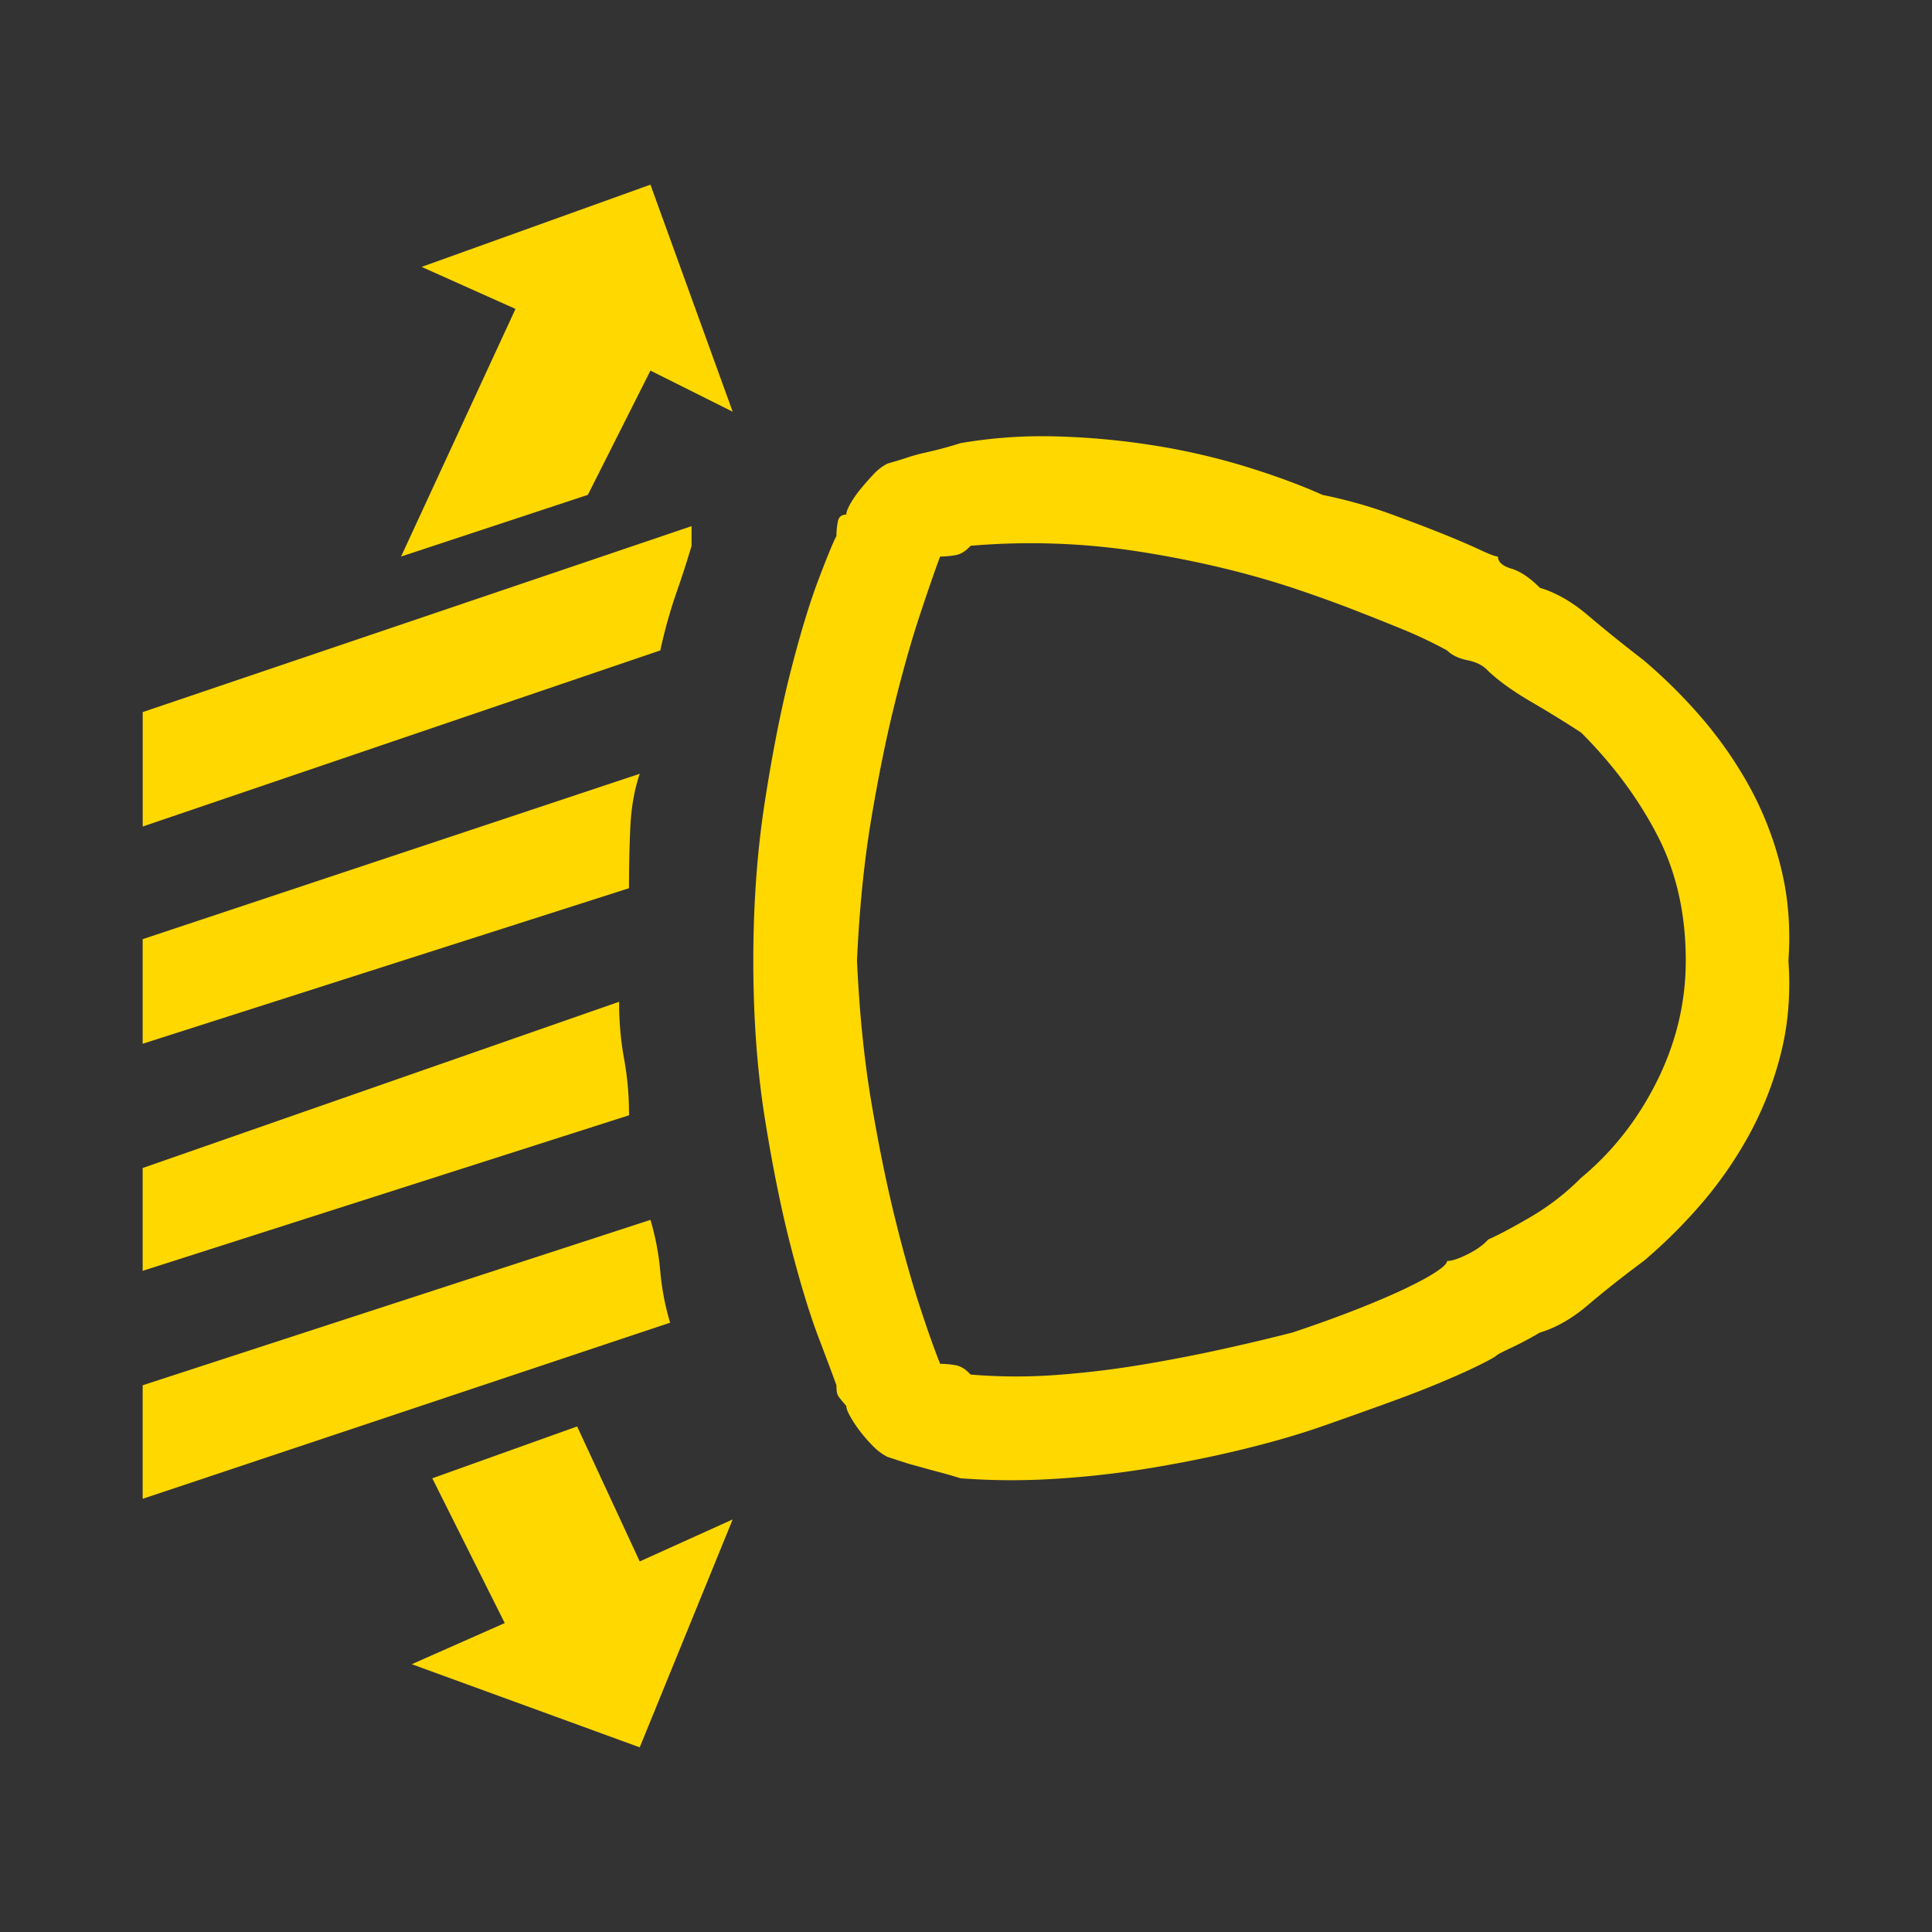 <svg data-name="レイヤー 1" xmlns="http://www.w3.org/2000/svg" viewBox="0 0 1945 1945" class="vw_m200_icon"><path fill="#333" d="M0 0H1945V1945H0z"/><path d="M654.82 185.9l82.8 228.6-82.8-41.4-63 125.1-188.06 62.1L518.96 311l-94.5-42.3zm291.6 374.4q-9 24.3-21.15 61.2t-24.75 87.75q-12.6 50.85-23.4 115.2T862.76 967.1q3.6 78.3 14.4 142.2t23.4 115.2q12.6 51.3 24.75 88.65t21.15 59.85a93.25 93.25 0 0 1 15.3 1.35q8.1 1.35 15.3 9.45a548.27 548.27 0 0 0 86 .45q42.75-3.15 83.7-9.9t80.1-15.3q39.15-8.55 74.25-17.55 35.1-11.7 63.9-23t49.5-21.15q20.7-9.9 31.5-17.1t10.8-10.8q7.2 0 20.7-6.75t20.7-14.85q16.2-7.2 43.2-23a247.82 247.82 0 0 0 50.4-39.15q47.7-39.6 76.5-97.65t28.8-121.05q0-71.1-28.8-126.45t-76.5-103q-23.4-15.3-50.4-31.05t-43.2-31q-7.2-8.1-20.7-10.8t-20.7-9.9a448.44 448.44 0 0 0-42.3-20.25q-20.7-8.55-49.5-19.8t-63.9-23q-71.1-23.4-154.35-36.45a710.62 710.62 0 0 0-169.65-5.85q-7.2 8.1-15.3 9.45a93.25 93.25 0 0 1-15.39 1.4zm708.3 709.2q-31.5 23.4-55.8 44.1t-48.6 27.9q-15.3 9-28.8 15.3t-15.3 8.1q-1.8 1.8-16.2 9t-37.8 17.1q-23.4 9.9-54.45 21.15t-65.7 23.4q-34.65 12.15-78.75 23t-92.25 18.9a953.12 953.12 0 0 1-97.65 11.25 686.39 686.39 0 0 1-96.3-.45q-11.7-3.6-20.25-5.85t-16.65-4.5l-16.2-4.5-20.7-6.75a56.41 56.41 0 0 1-14.4-10.8 149.18 149.18 0 0 1-13-14.85 127.58 127.58 0 0 1-9.9-14.85q-4.05-7.2-4.05-10.8-7.2-8.1-8.55-10.8t-1.35-9.9q-4.5-12.6-18-48.15t-27.9-91.35q-14.4-55.8-26.1-128.7t-11.7-159.3q0-85.5 11.7-160.65t26.1-131.4q14.4-56.25 27.9-91.8t18-43.65a78 78 0 0 1 1.35-14.4q1.35-7.2 8.55-7.2 0-3.6 4.05-10.8a103 103 0 0 1 9.9-14.4q5.85-7.2 13-14.85a52.47 52.47 0 0 1 14.4-11.25q12.6-3.6 20.7-6.3a163.1 163.1 0 0 1 16.2-4.5q8.1-1.8 16.65-4t20.25-5.85a485.74 485.74 0 0 1 96.3-6.75 752.39 752.39 0 0 1 97.65 9 678.55 678.55 0 0 1 92.25 21.15q44.1 13.5 78.3 28.8a473.07 473.07 0 0 1 66.14 18.35q31 11.25 54.45 20.7t37.8 16.2q14.4 6.75 18 6.75 0 8.1 13.5 12.15t28.8 19.35q24.3 7.2 48.6 27.9t55.8 45a522.65 522.65 0 0 1 55.35 54.45 412.62 412.62 0 0 1 49 68.85 335.44 335.44 0 0 1 33.3 83.25q11.7 45.45 8.1 95.85 3.6 50.4-8.1 95.4a345 345 0 0 1-33.3 83.25 404.43 404.43 0 0 1-49 69.3 522.65 522.65 0 0 1-55.3 54.45zm-958.5-739.8v19.8q-7.2 24.3-15.75 48.6a497.62 497.62 0 0 0-15.71 56.7l-521.1 177.3V716.9zm-63 364.5l-489.6 156.6V945.5L644.02 779q-8.1 24.3-9.45 53.55t-1.35 61.7zm0 228.6l-489.6 156.6v-103.5l479.7-167.4a309.91 309.91 0 0 0 5 57.6 304.59 304.59 0 0 1 4.9 56.7zm41.4 208.8l-531 177.3v-114.3l511.2-166.5a259.74 259.74 0 0 1 9.9 51.75 259.74 259.74 0 0 0 9.9 51.75zm-30.6 427.5l-229.5-83.7 93.6-41.4-72.9-145.75 145.8-52.2 63 135.9 93.6-42.3z" fill="#ffd800"/></svg>